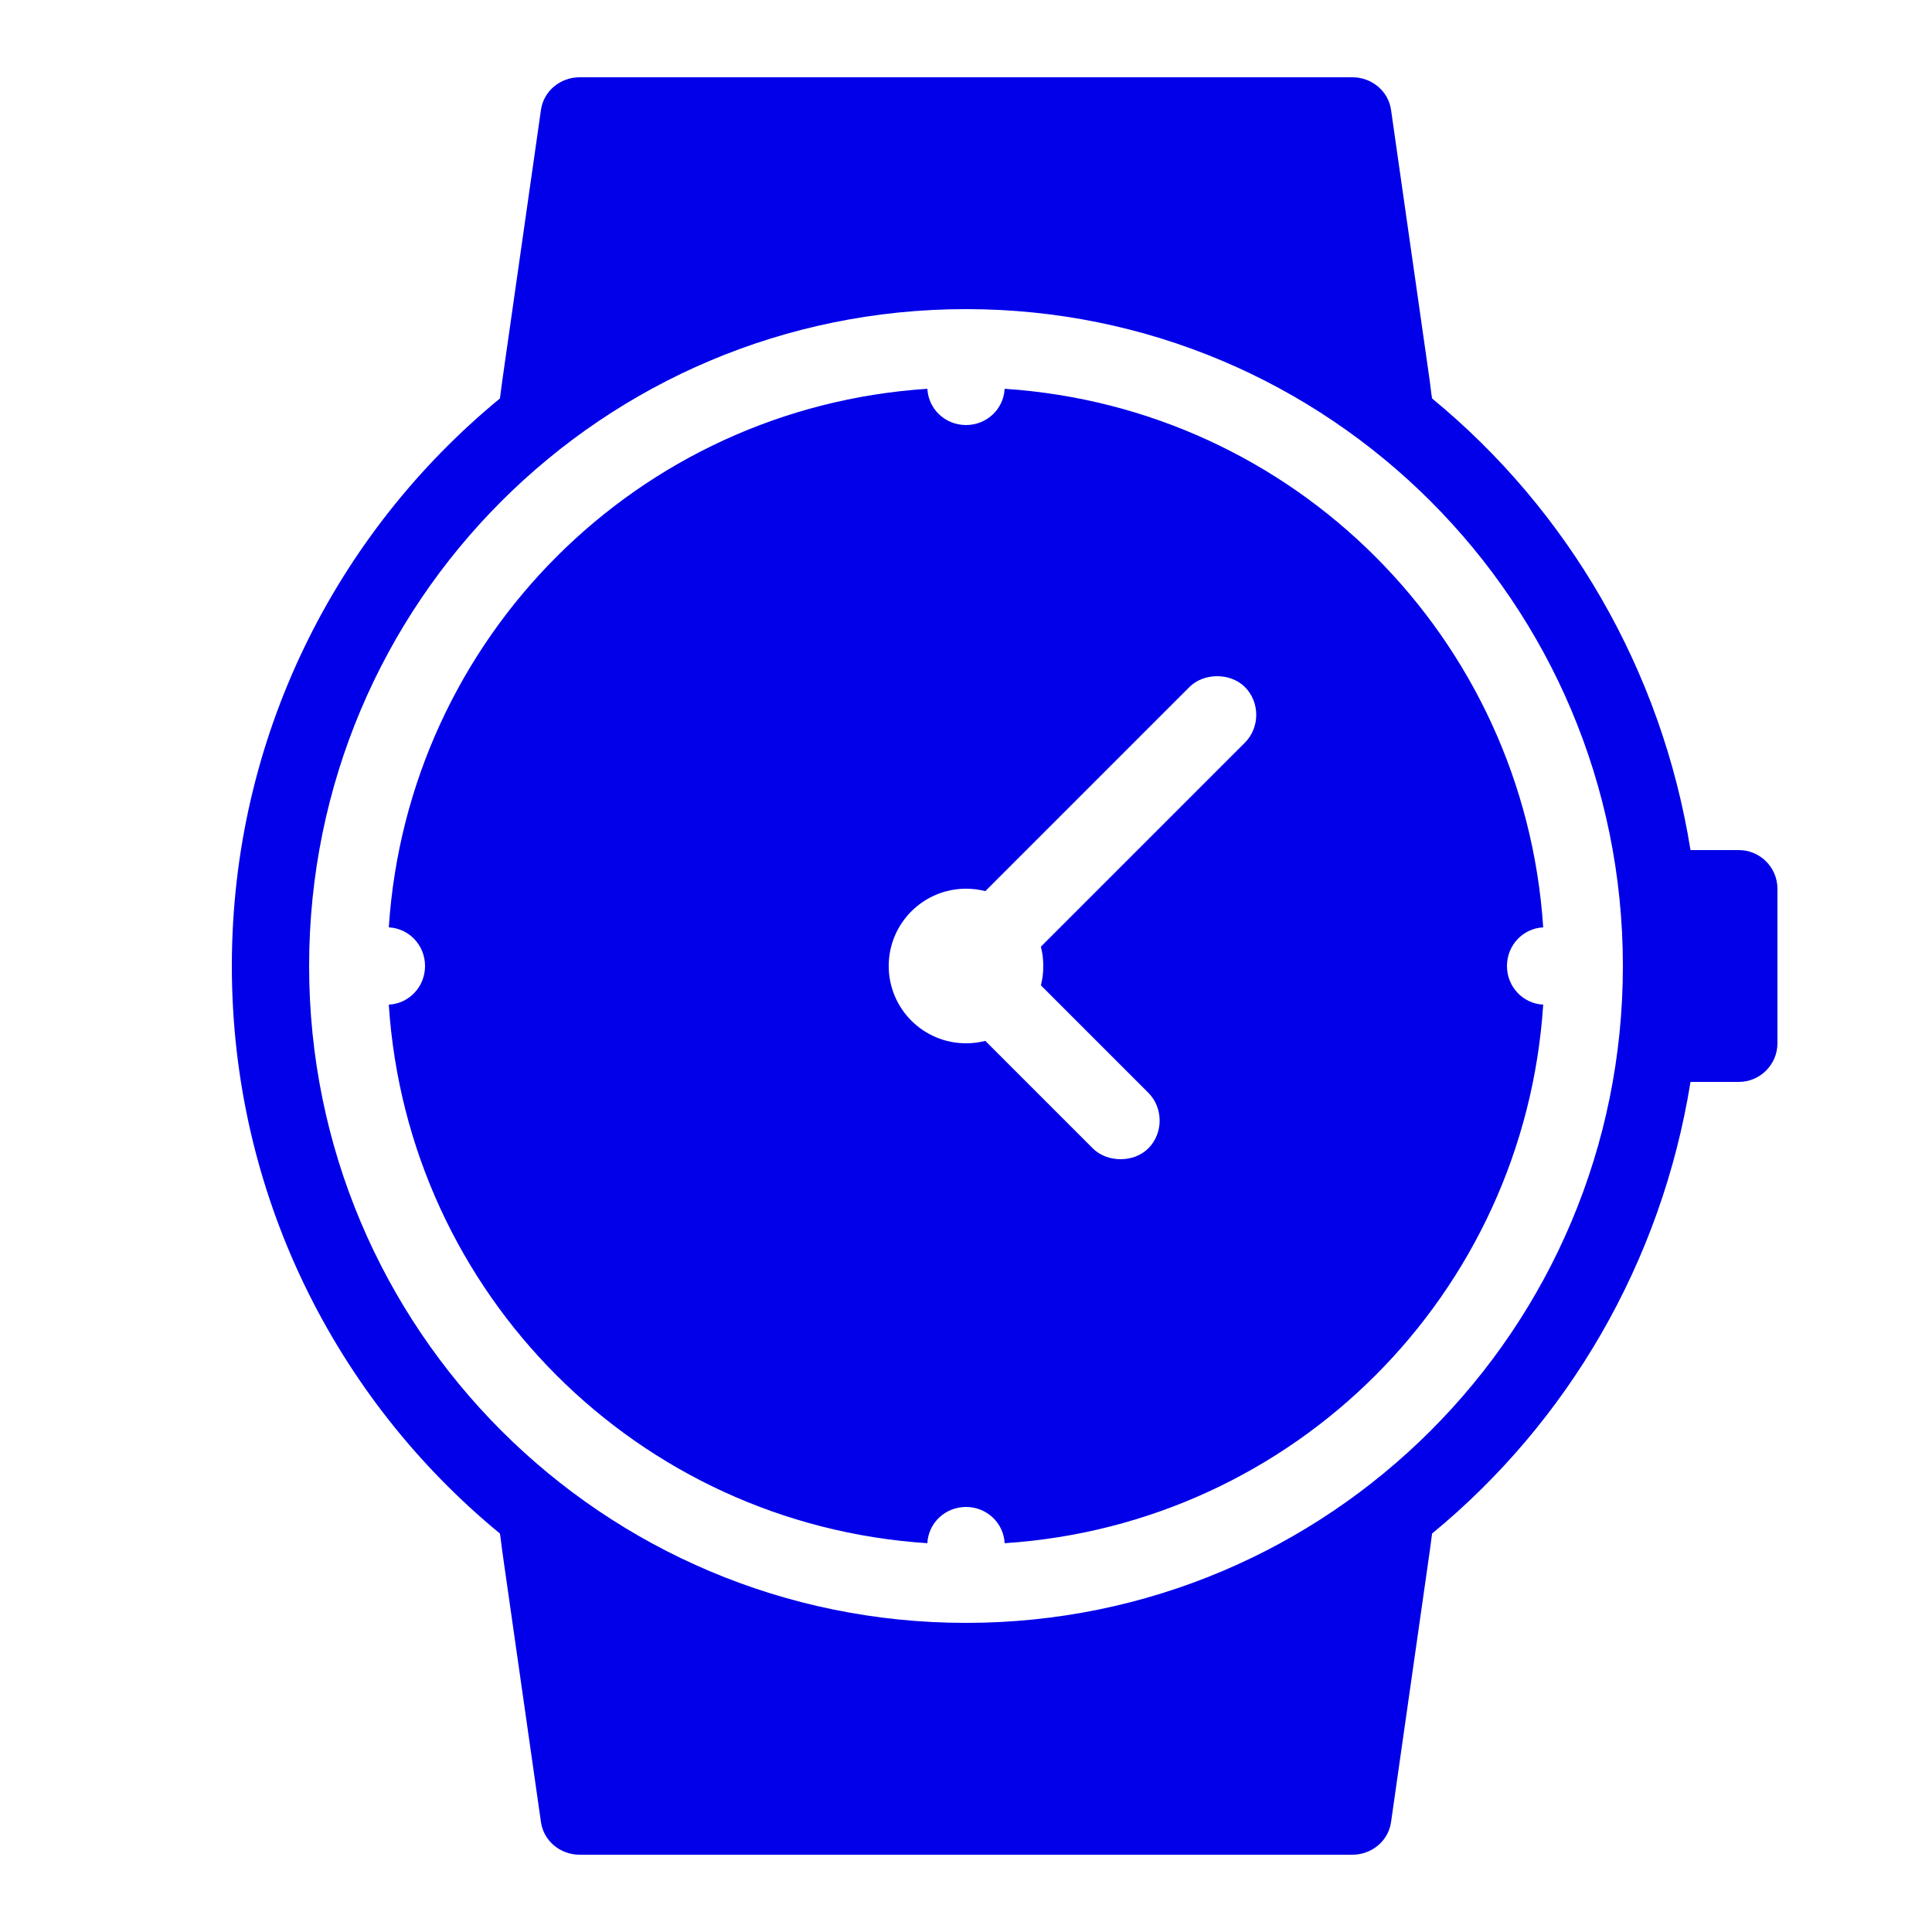 <svg xmlns="http://www.w3.org/2000/svg" viewBox="0 0 50 50" width="500" height="500"><path d="M15 2C14.504 2 14.07 2.352 14 2.844L13 9.844C12.969 10.066 12.965 10.121 12.938 10.312C8.695 13.801 6 19.09 6 25C6 30.91 8.695 36.199 12.938 39.688C12.969 39.879 12.969 39.934 13 40.156L14 47.156C14.07 47.648 14.504 48 15 48L35 48C35.496 48 35.93 47.648 36 47.156L37 40.156C37.031 39.934 37.035 39.879 37.062 39.688C40.57 36.805 43 32.676 43.75 28L45 28C45.551 28 46 27.551 46 27L46 23C46 22.449 45.551 22 45 22L43.75 22C43 17.324 40.57 13.195 37.062 10.312C37.031 10.121 37.031 10.066 37 9.844L36 2.844C35.93 2.352 35.496 2 35 2 Z M 25 8C34.402 8 42 15.598 42 25C42 34.402 34.402 42 25 42C15.598 42 8 34.402 8 25C8 15.598 15.598 8 25 8 Z M 24 10.062C16.508 10.551 10.555 16.508 10.062 24C10.59 24.027 11 24.465 11 25C11 25.535 10.59 25.973 10.062 26C10.551 33.492 16.508 39.449 24 39.938C24.027 39.41 24.465 39 25 39C25.535 39 25.973 39.41 26 39.938C33.492 39.449 39.449 33.492 39.938 26C39.41 25.973 39 25.535 39 25C39 24.465 39.41 24.027 39.938 24C39.445 16.508 33.492 10.555 26 10.062C25.973 10.59 25.535 11 25 11C24.465 11 24.027 10.59 24 10.062 Z M 31.5 17.5C31.754 17.5 32.023 17.586 32.219 17.781C32.609 18.172 32.609 18.828 32.219 19.219L26.938 24.5C26.98 24.664 27 24.82 27 25C27 25.18 26.98 25.336 26.938 25.5L29.719 28.281C30.109 28.672 30.109 29.328 29.719 29.719C29.523 29.914 29.258 30 29 30C28.742 30 28.477 29.914 28.281 29.719L25.5 26.938C25.336 26.98 25.18 27 25 27C23.895 27 23 26.105 23 25C23 23.895 23.895 23 25 23C25.18 23 25.336 23.02 25.5 23.062L30.781 17.781C30.977 17.586 31.246 17.5 31.5 17.5Z" fill="#0100E9"></path></svg>